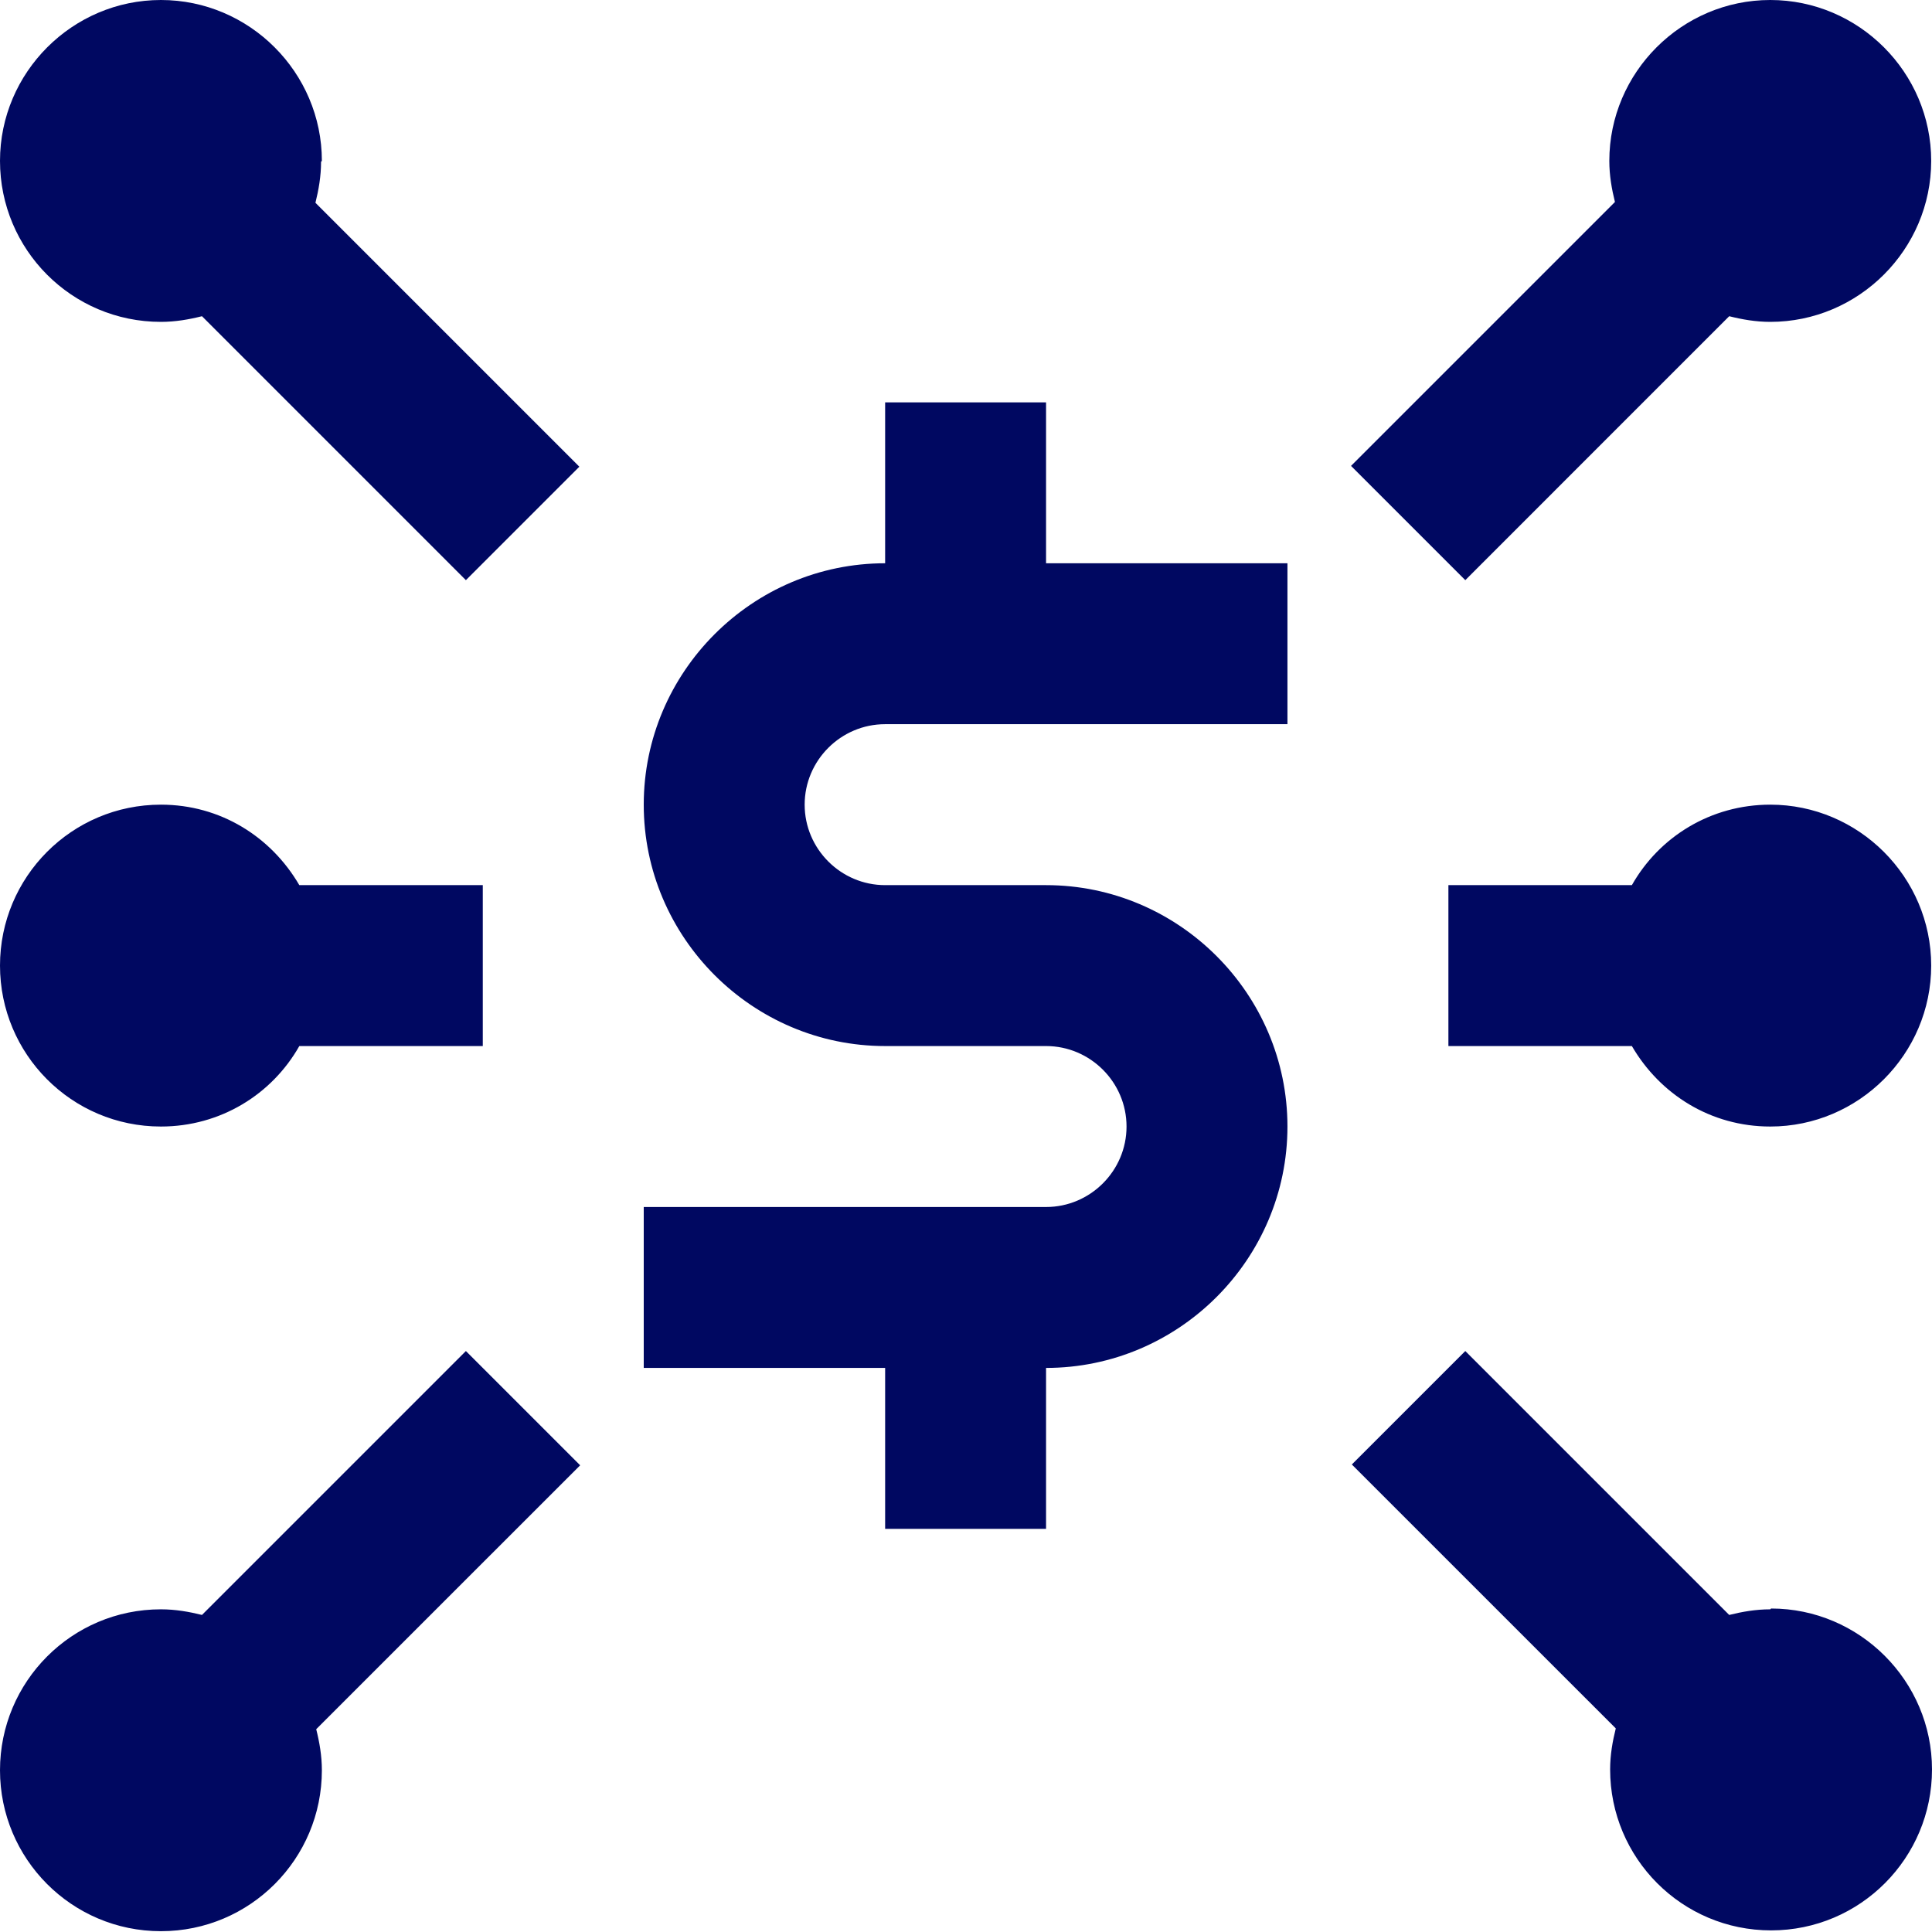 <?xml version="1.0" encoding="utf-8"?>
<svg xmlns="http://www.w3.org/2000/svg" width="55" height="55" viewBox="0 0 55 55" fill="none">
<g id="Icons/Betalingsverkeer/Alle betalingen centraal -Blue">
<path id="Icon" fill-rule="evenodd" clip-rule="evenodd" d="M9.163 4.581C9.163 2.062 7.101 0 4.581 0C2.062 0 0 2.062 0 4.581C0 7.101 2.039 9.163 4.581 9.163C4.994 9.163 5.383 9.094 5.75 9.002L13.263 16.516L16.493 13.286L8.98 5.773C9.071 5.406 9.14 5.017 9.14 4.604L9.163 4.581ZM4.581 32.07C6.277 32.07 7.743 31.154 8.521 29.779H13.744V25.198H8.521C7.72 23.823 6.277 22.907 4.581 22.907C2.039 22.907 0 24.969 0 27.488C0 30.008 2.039 32.07 4.581 32.07ZM5.75 45.974L13.263 38.461L13.286 38.484L16.516 41.714L9.002 49.227C9.094 49.594 9.163 49.983 9.163 50.396C9.163 52.915 7.124 54.977 4.581 54.977C2.039 54.977 0 52.915 0 50.396C0 47.876 2.039 45.814 4.581 45.814C4.994 45.814 5.383 45.883 5.75 45.974ZM50.396 22.907C48.7 22.907 47.234 23.823 46.456 25.198H41.233V29.779H46.456C47.257 31.154 48.7 32.07 50.396 32.07C52.915 32.07 54.977 30.008 54.977 27.488C54.977 24.969 52.915 22.907 50.396 22.907ZM49.227 9.002L41.714 16.516L41.691 16.493L38.461 13.263L45.974 5.75C45.883 5.383 45.814 4.994 45.814 4.581C45.814 2.062 47.876 0 50.396 0C52.915 0 54.977 2.062 54.977 4.581C54.977 7.101 52.915 9.163 50.396 9.163C49.983 9.163 49.594 9.094 49.227 9.002ZM50.396 45.814C49.983 45.814 49.594 45.883 49.227 45.974L41.714 38.461L38.484 41.691L45.998 49.204C45.906 49.571 45.837 49.96 45.837 50.373C45.837 52.892 47.876 54.954 50.419 54.954C52.961 54.954 55 52.892 55 50.373C55 47.853 52.938 45.791 50.419 45.791L50.396 45.814ZM25.198 11.454H29.779V16.035H36.651V20.616H25.198C23.938 20.616 22.907 21.647 22.907 22.907C22.907 24.167 23.938 25.198 25.198 25.198H29.779C33.559 25.198 36.651 28.29 36.651 32.07C36.651 35.85 33.559 38.942 29.779 38.942V43.523H25.198V38.942H18.326V34.361H29.779C31.039 34.361 32.07 33.33 32.07 32.07C32.07 30.81 31.039 29.779 29.779 29.779H25.198C21.418 29.779 18.326 26.687 18.326 22.907C18.326 19.127 21.418 16.035 25.198 16.035V11.454Z" fill="#000861"/>
</g>
</svg>